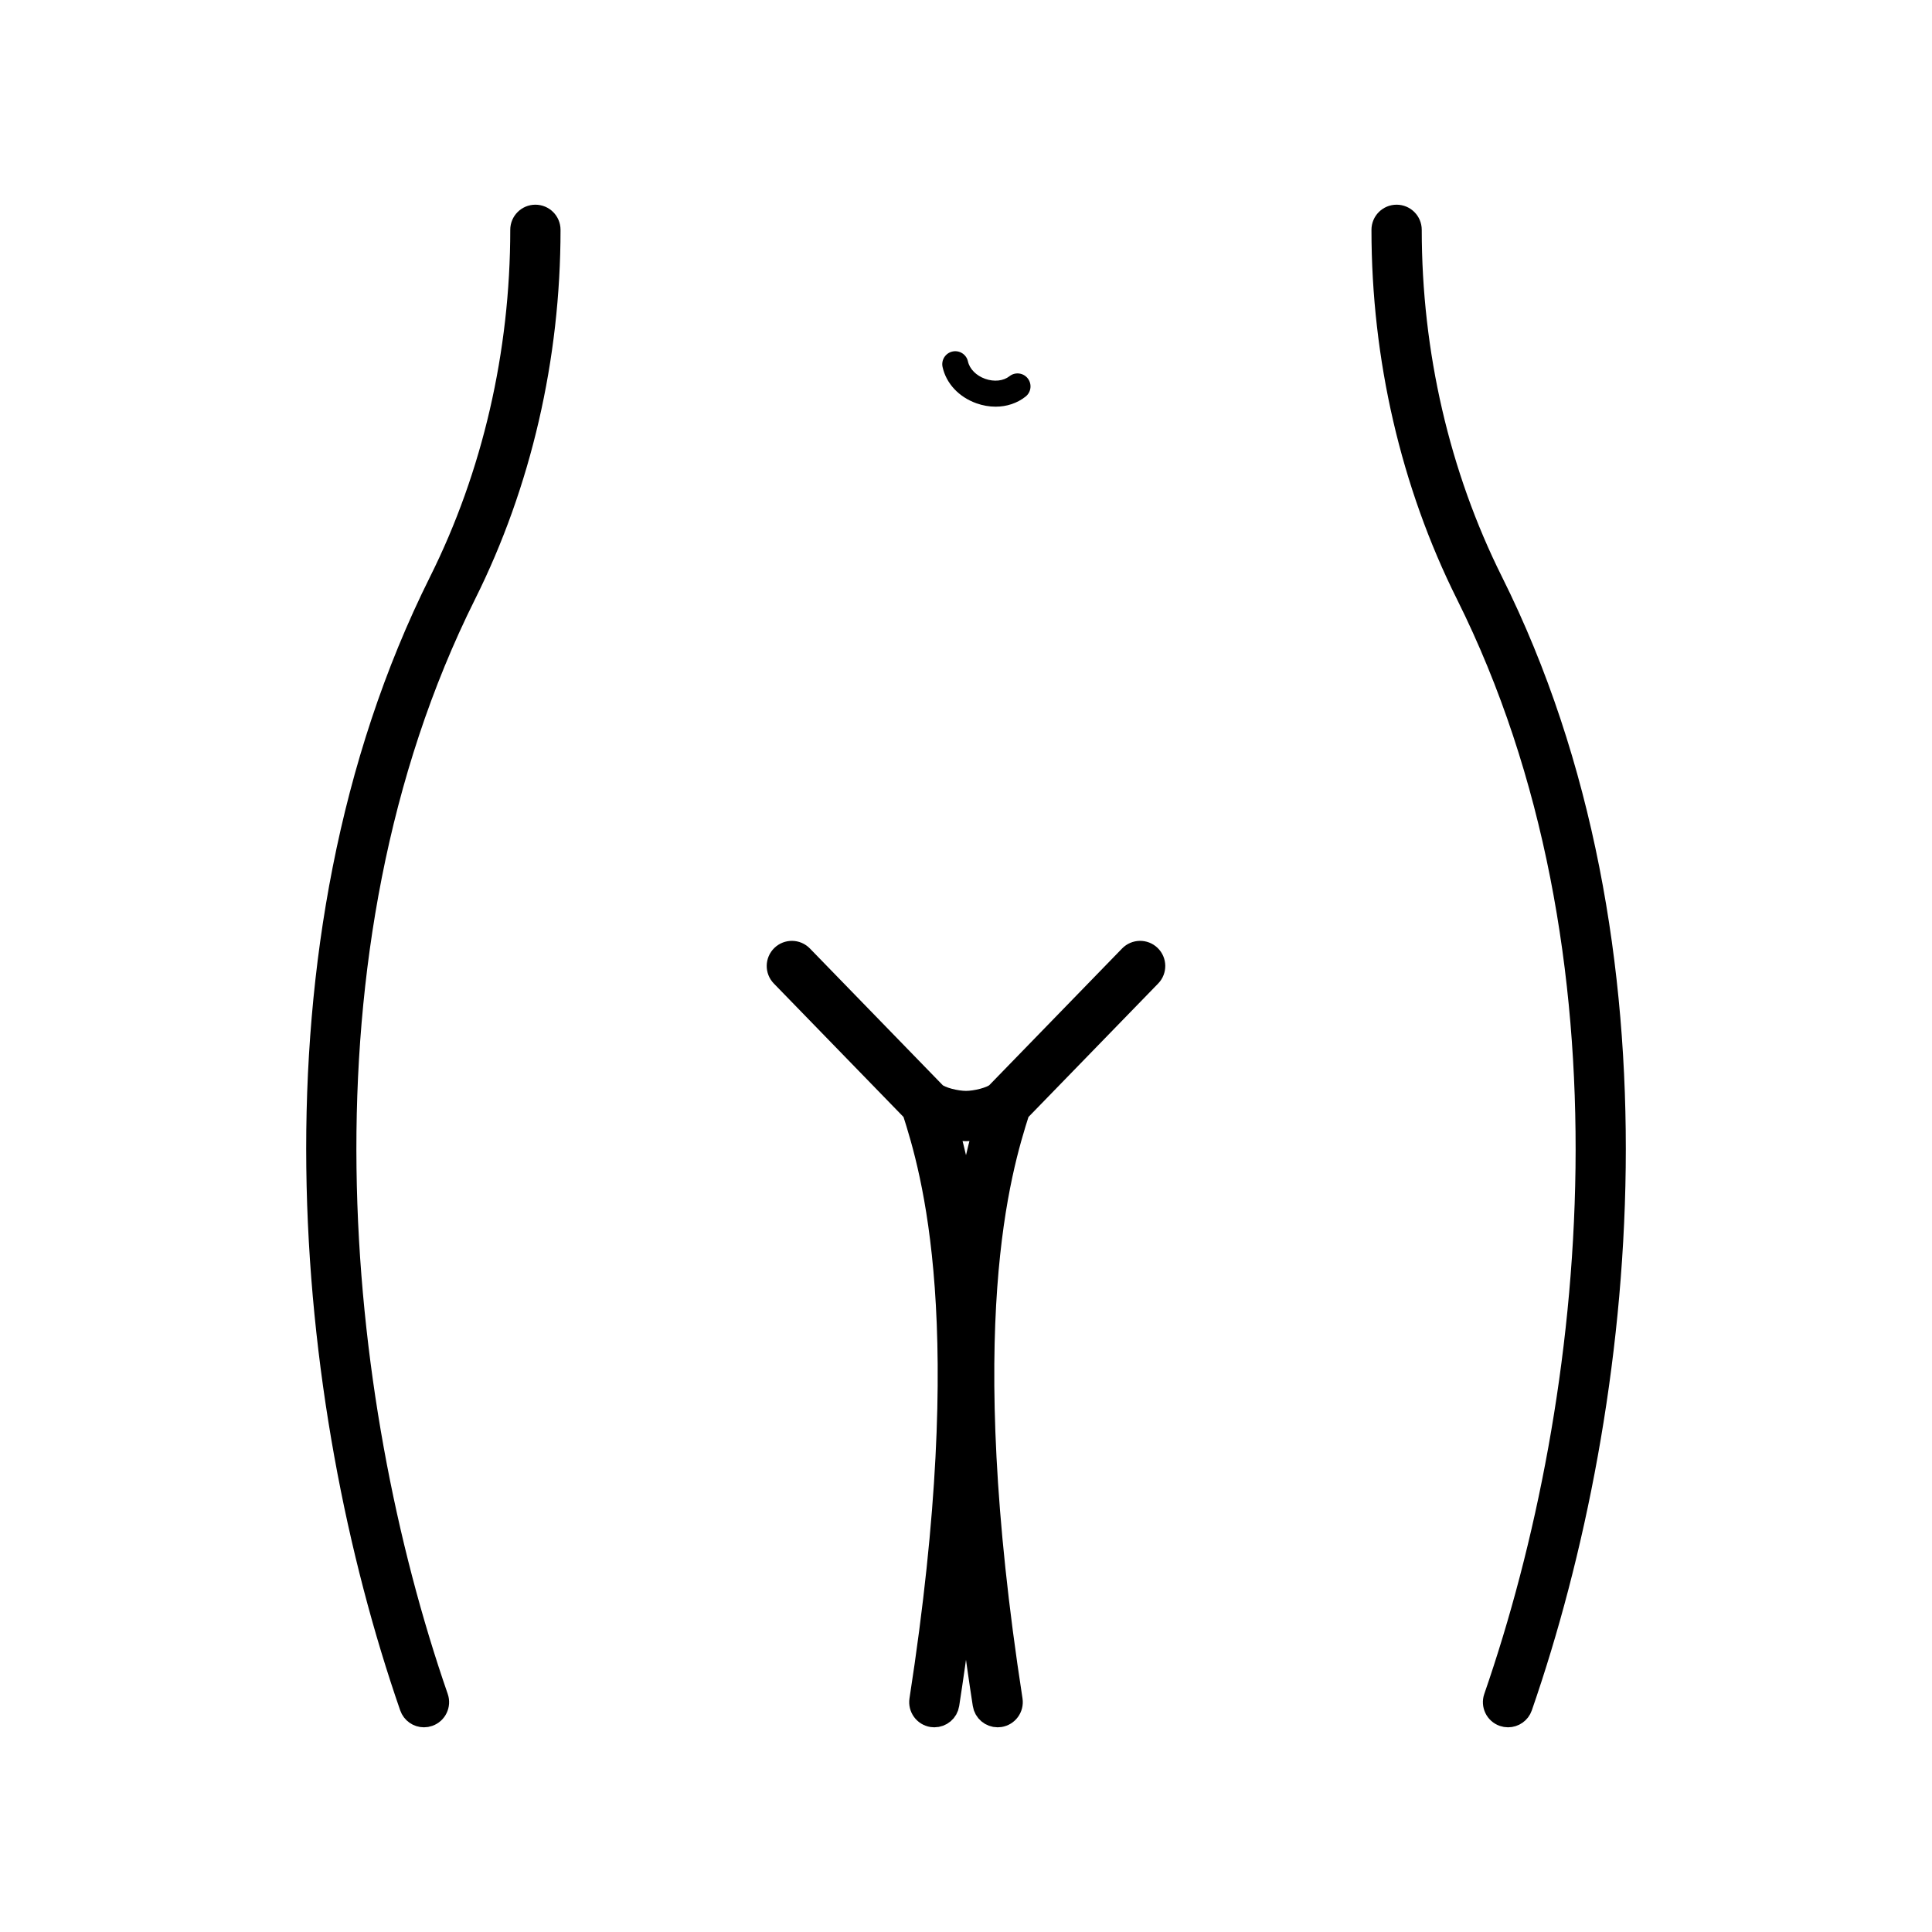 <svg width="159" height="159" viewBox="0 0 159 159" fill="none" xmlns="http://www.w3.org/2000/svg">
<path d="M44.062 17.846C43.472 17.846 42.993 18.324 42.993 18.915C42.993 29.095 40.677 39.119 36.293 47.904C21.288 77.971 25.209 115.416 33.881 140.435C34.035 140.877 34.448 141.154 34.891 141.154C35.007 141.154 35.125 141.135 35.241 141.094C35.8 140.901 36.095 140.292 35.902 139.734C27.372 115.127 23.498 78.331 38.206 48.858C42.737 39.779 45.131 29.424 45.131 18.914C45.131 18.324 44.653 17.846 44.062 17.846Z" fill="black" stroke="black" stroke-width="2"/>
<path d="M116.007 18.915C116.007 18.324 115.529 17.846 114.938 17.846C114.348 17.846 113.869 18.324 113.869 18.915C113.869 29.424 116.264 39.779 120.795 48.858C135.503 78.332 131.629 115.128 123.099 139.734C122.906 140.293 123.201 140.902 123.759 141.095C123.876 141.135 123.993 141.154 124.11 141.154C124.553 141.154 124.967 140.877 125.12 140.435C133.792 115.417 137.713 77.971 122.708 47.904C118.324 39.119 116.007 29.095 116.007 18.915Z" fill="black" stroke="black" stroke-width="2"/>
<path d="M93.064 78.755L82.087 90.053C81.63 90.461 80.326 90.778 79.5 90.778C78.674 90.778 77.37 90.461 76.913 90.053L65.936 78.755C65.525 78.332 64.848 78.322 64.424 78.733C64 79.144 63.99 79.821 64.402 80.245L75.241 91.4C76.81 96.309 80.631 108.974 75.838 139.921C75.748 140.505 76.148 141.051 76.731 141.142C76.787 141.15 76.842 141.154 76.896 141.154C77.415 141.154 77.87 140.777 77.951 140.248C78.62 135.933 79.126 131.974 79.5 128.327C79.873 131.974 80.379 135.932 81.048 140.248C81.129 140.776 81.585 141.154 82.103 141.154C82.157 141.154 82.213 141.15 82.268 141.142C82.851 141.051 83.251 140.505 83.161 139.921C78.369 108.972 82.189 96.308 83.759 91.4L94.597 80.245C95.009 79.822 94.999 79.145 94.576 78.733C94.153 78.322 93.476 78.331 93.064 78.755ZM79.5 100.461C79.059 97.452 78.483 94.915 77.863 92.712C78.484 92.851 79.078 92.916 79.5 92.916C79.923 92.916 80.516 92.851 81.138 92.712C80.518 94.915 79.942 97.452 79.5 100.461Z" fill="black" stroke="black" stroke-width="2"/>
<path d="M80.357 33.19C80.883 33.377 81.417 33.469 81.936 33.469C82.846 33.469 83.711 33.187 84.403 32.639C84.867 32.273 84.945 31.601 84.579 31.138C84.214 30.675 83.541 30.596 83.078 30.962C82.579 31.356 81.811 31.438 81.076 31.176C80.339 30.914 79.797 30.365 79.66 29.744C79.533 29.168 78.963 28.802 78.386 28.93C77.81 29.057 77.445 29.628 77.572 30.204C77.87 31.558 78.912 32.675 80.357 33.19Z" fill="black"/>
</svg>
